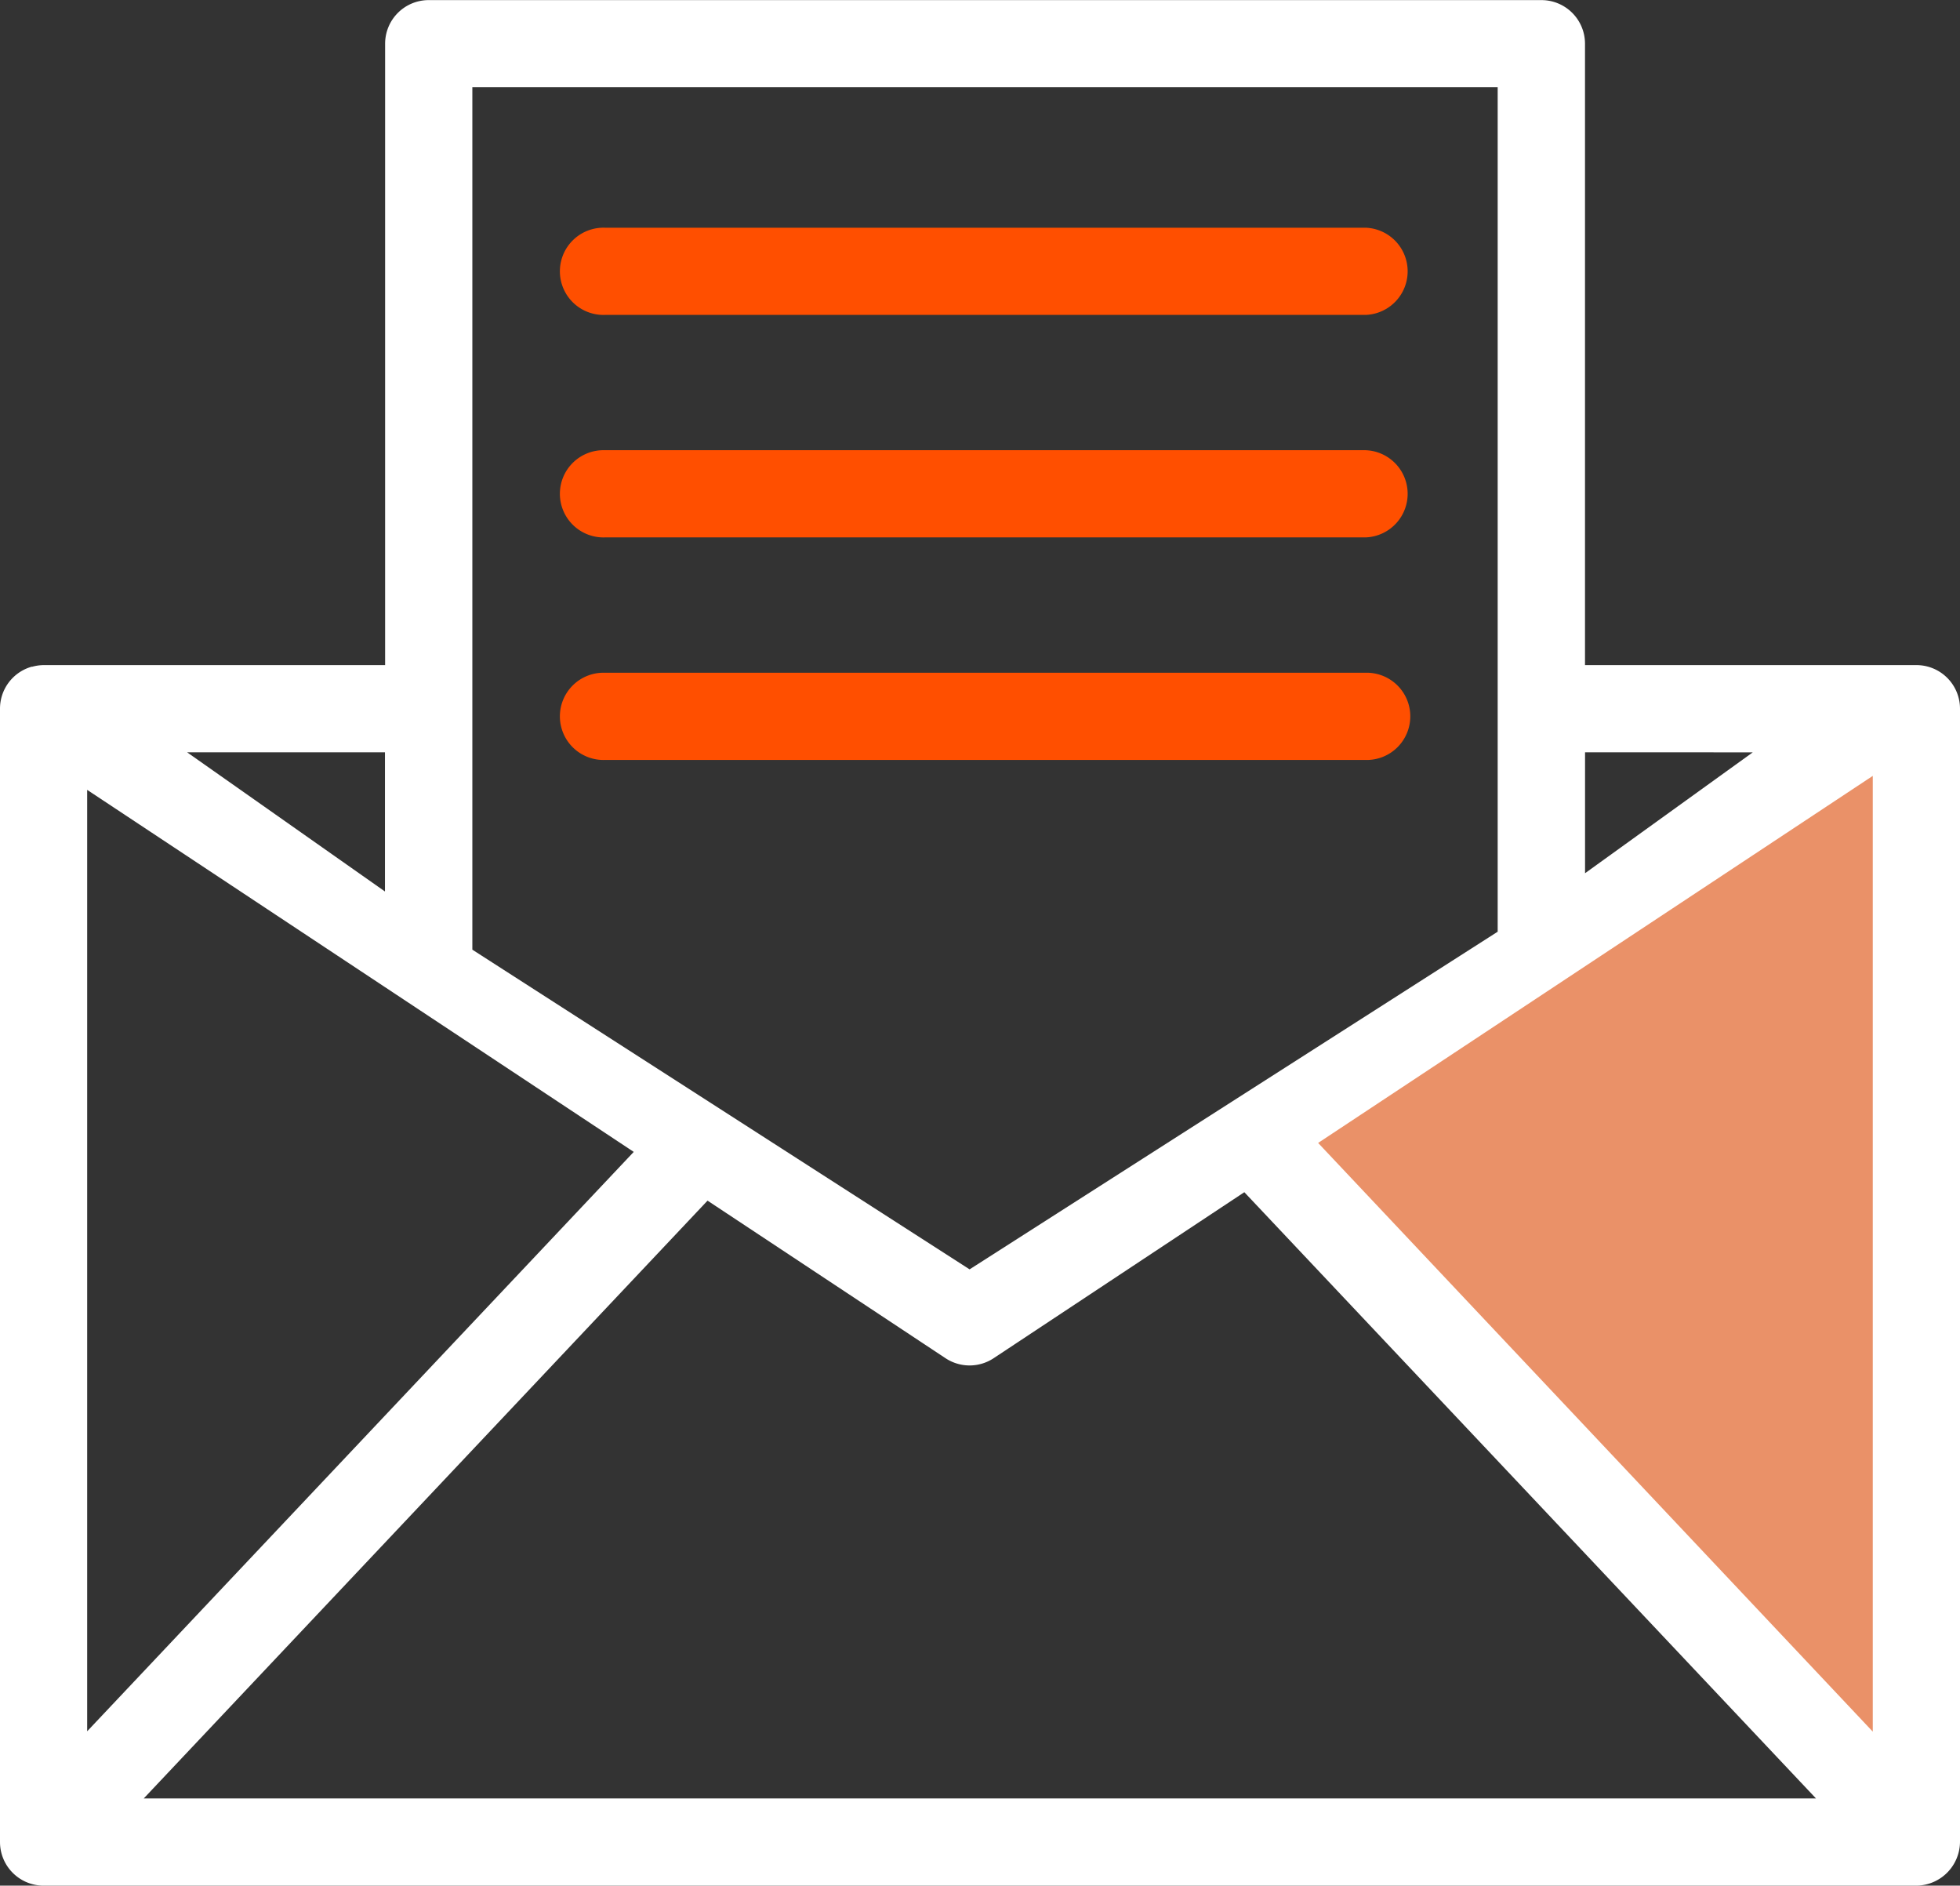 <svg xmlns="http://www.w3.org/2000/svg" width="37.167" height="35.748" viewBox="0 0 37.167 35.748">
  <rect x="0" y="0" width="37.167" height="35.748" fill="#333333" stroke="none"/>
  <g id="mail" transform="translate(-958.8 -977.056)">
    <path id="Path_13459" data-name="Path 13459" d="M32.1,19.283H46.522a.627.627,0,0,0,0-1.253H32.1a.627.627,0,1,0,0,1.253Z" transform="translate(938.169 963.543)" fill="#ff4f00" stroke="#ff4f00" stroke-width="0.4"/>
    <path id="Path_13460" data-name="Path 13460" d="M32.1,29.38H46.522a.627.627,0,0,0,0-1.253H32.1a.627.627,0,1,0,0,1.253Z" transform="translate(938.169 957.664)" fill="#ff4f00" stroke="#ff4f00" stroke-width="0.4"/>
    <path id="Path_13461" data-name="Path 13461" d="M32.1,39.477H46.522a.627.627,0,1,0,0-1.253H32.1a.627.627,0,1,0,0,1.253Z" transform="translate(938.169 951.786)" fill="#ff4f00" stroke="#ff4f00" stroke-width="0.4"/>
    <path id="Path_13462" data-name="Path 13462" d="M5470.467,996.5l12-7.642h.675v20.333h-1.175Z" transform="translate(-4488 2)" fill="#ea9168"/>
    <path id="Path_13458" data-name="Path 13458" d="M42.14,20.307H35.656V8.325A.626.626,0,0,0,35.03,7.7h-21.1a.626.626,0,0,0-.627.627V20.307H6.627a.627.627,0,0,0-.186.031l-.012,0A.626.626,0,0,0,6,20.934V42.419a.627.627,0,0,0,.627.627H42.14a.636.636,0,0,0,.627-.638V20.934A.626.626,0,0,0,42.14,20.307Zm-.627,1.528V40.83l-11.026-11.7Zm-1.856-.274-4,2.882V21.56ZM14.558,8.951H34.4v16.32L24.186,31.8l-9.629-6.189V8.951ZM7.253,22.1l10.873,7.2L7.253,40.823ZM13.3,21.56v3.224L8.716,21.56ZM8.062,41.793,19.187,30l4.653,3.08a.627.627,0,0,0,.692,0l4.894-3.24L40.7,41.793Z" transform="translate(953 969.558)" fill="#fff" stroke="#fff" stroke-width="0.4"/>
  </g>
</svg>
